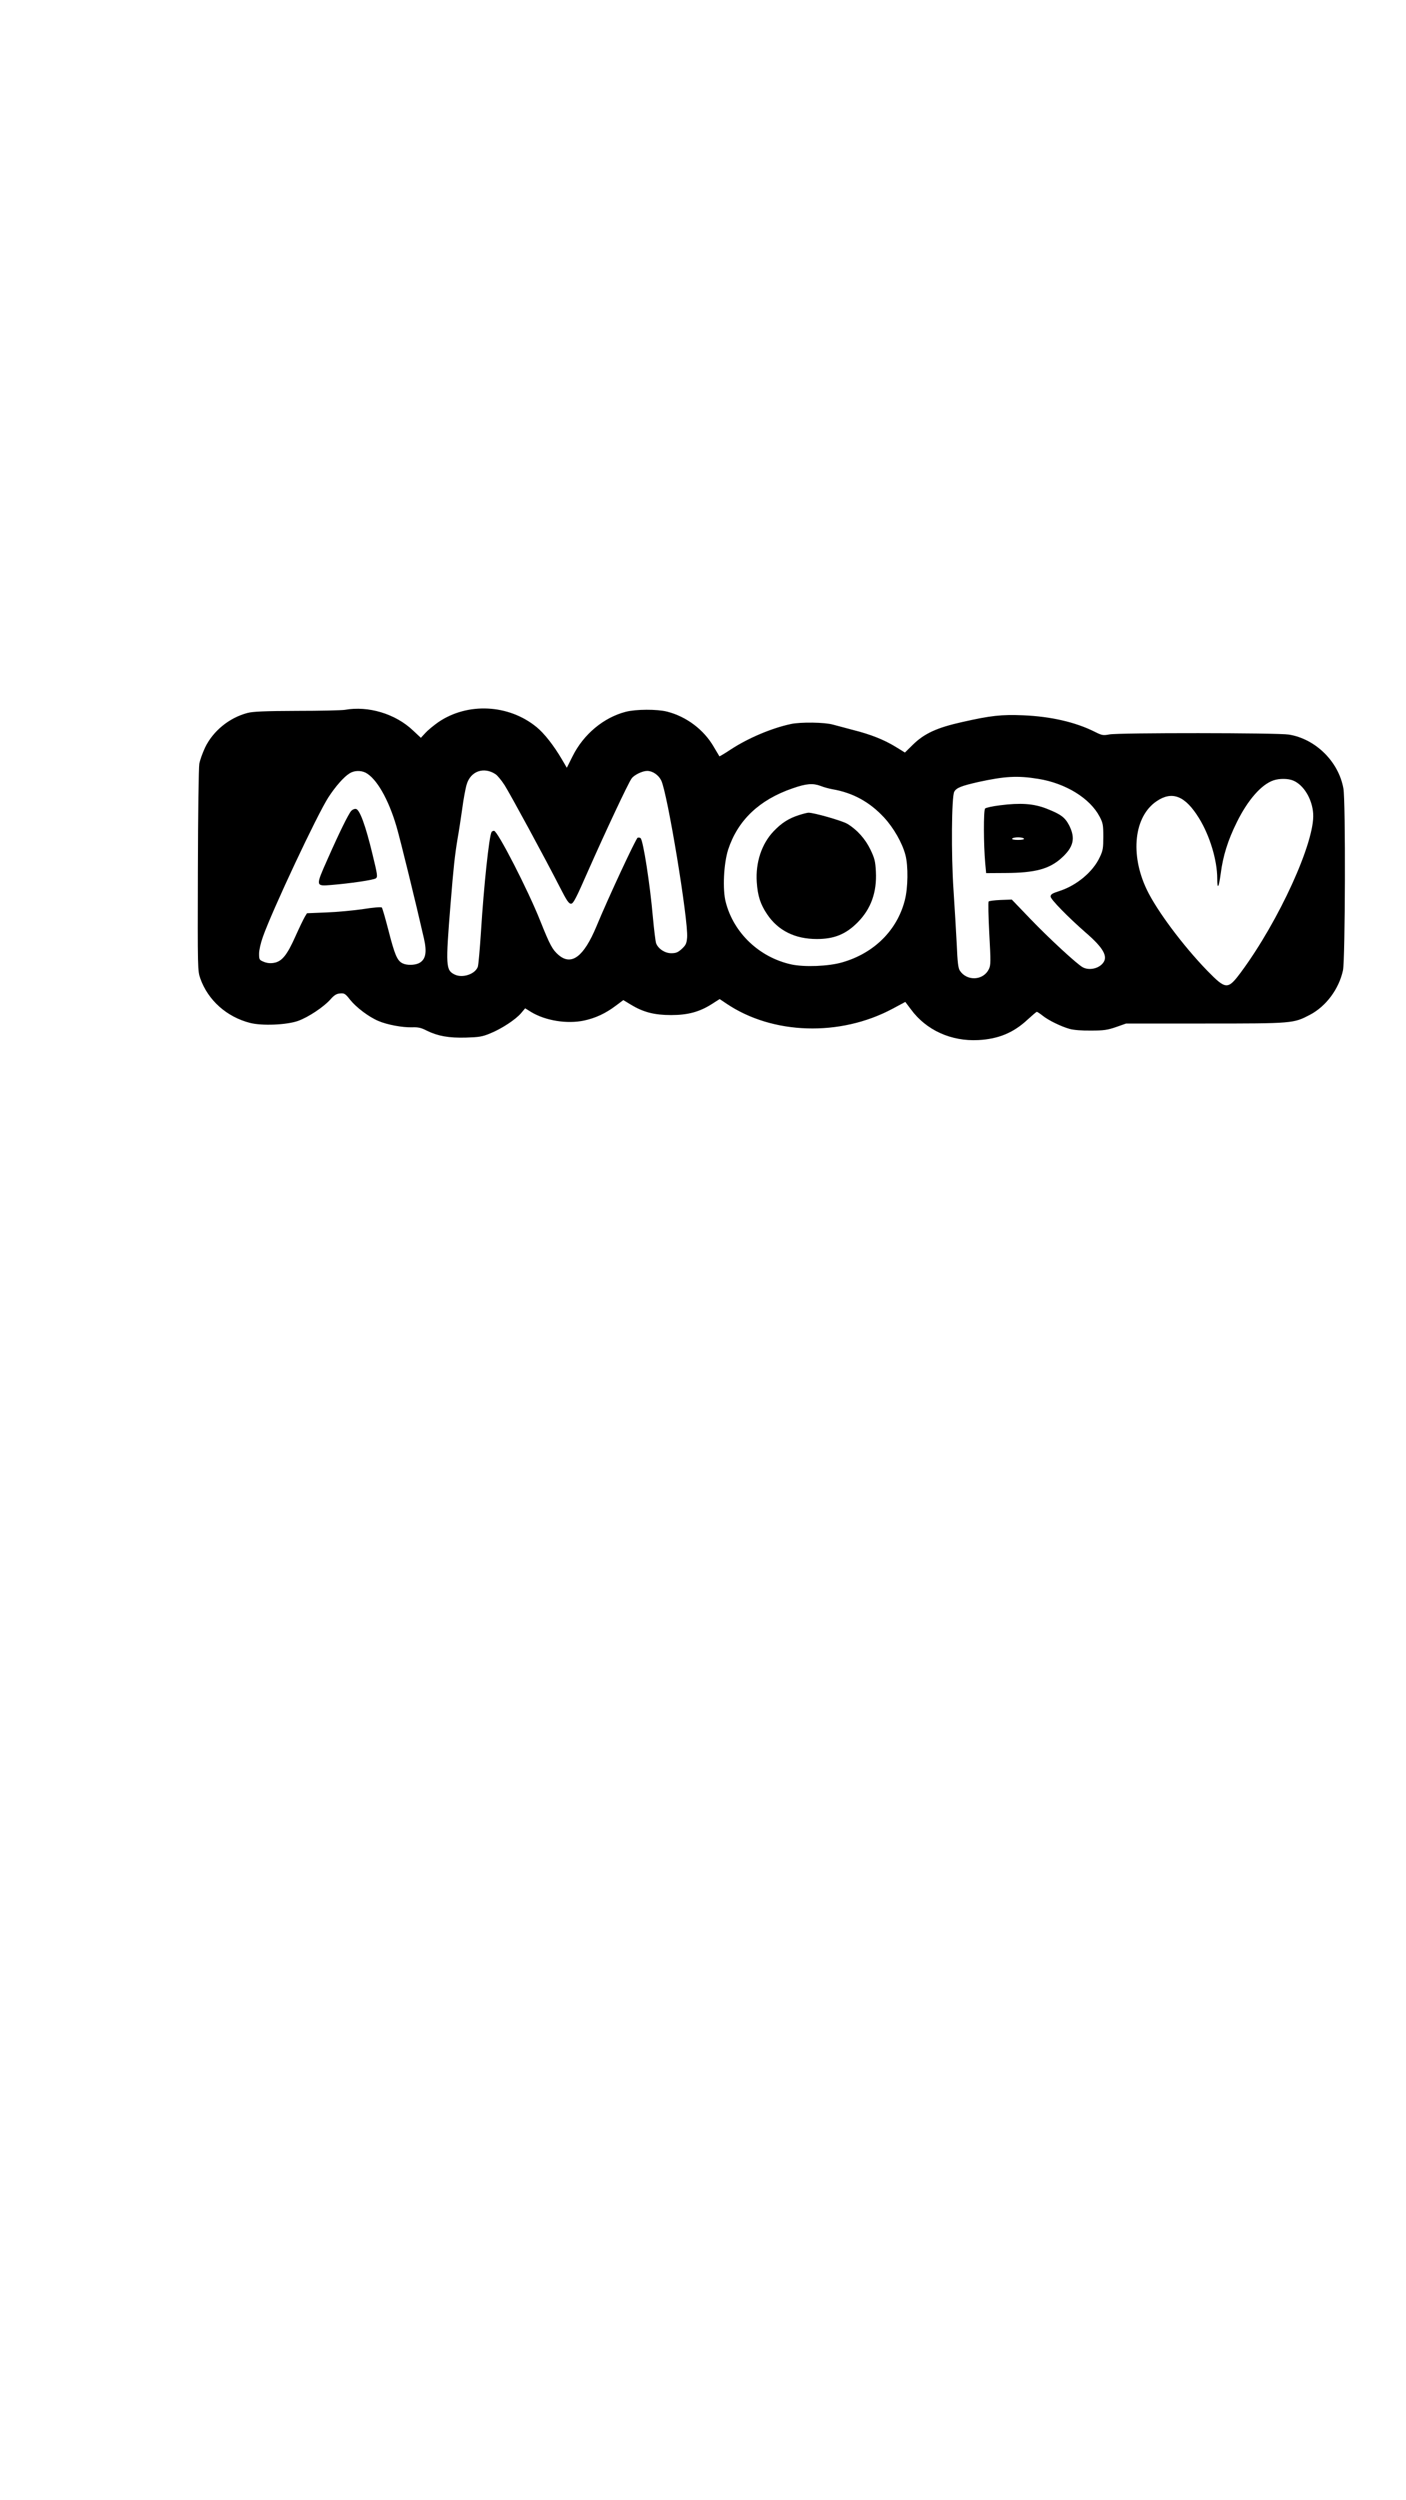 <?xml version="1.0" encoding="UTF-8" standalone="yes"?>
<svg version="1.0" xmlns="http://www.w3.org/2000/svg" width="1080" height="1920" viewBox="0 0 1080 1920" preserveAspectRatio="xMidYMid meet">
  <g transform="translate(0,1920) scale(0.1,-0.1)" fill="#000000" stroke="none">
    <path d="M2650 13749 c-25 -4 -191 -8 -370 -8 -248 -1 -338 -5 -379 -16 -141
-37 -265 -139 -326 -266 -19 -41 -39 -96 -44 -124 -5 -28 -10 -391 -11 -820
-2 -764 -2 -770 19 -830 59 -166 202 -294 381 -340 92 -24 280 -16 369 15 79
28 197 107 248 164 30 34 47 45 75 47 33 3 40 -1 77 -48 46 -58 143 -132 217
-163 66 -29 185 -51 259 -49 48 2 71 -4 112 -25 84 -42 172 -58 303 -54 99 3
125 7 185 32 89 36 196 107 237 155 l32 38 45 -28 c110 -67 276 -94 408 -66
88 19 165 55 242 113 l59 44 58 -35 c95 -58 181 -80 309 -80 130 0 220 25 315
86 l58 37 52 -35 c354 -239 872 -255 1275 -40 l99 53 43 -57 c117 -160 309
-247 518 -236 155 8 271 57 378 157 36 33 68 60 71 60 4 0 24 -13 44 -29 46
-37 141 -83 207 -102 31 -9 95 -14 165 -13 98 0 127 4 193 27 l77 27 608 0
c675 0 678 1 804 67 124 65 223 198 254 342 17 84 21 1301 3 1397 -37 206
-214 380 -419 413 -85 14 -1307 15 -1379 1 -48 -9 -57 -7 -111 20 -147 74
-337 118 -550 127 -168 7 -249 -2 -470 -52 -193 -43 -291 -88 -379 -175 l-60
-59 -73 45 c-87 53 -189 94 -324 128 -54 14 -124 33 -154 41 -65 19 -251 21
-325 5 -149 -32 -328 -108 -461 -195 -47 -31 -87 -55 -88 -53 -1 2 -21 35 -44
74 -76 131 -209 231 -357 269 -78 20 -240 19 -318 -1 -170 -44 -324 -172 -408
-340 l-45 -90 -38 65 c-63 107 -135 199 -195 248 -214 175 -529 190 -753 38
-37 -26 -82 -63 -101 -84 l-34 -37 -61 57 c-135 128 -343 190 -522 158z m1156
-494 c14 -9 45 -46 69 -83 44 -69 311 -561 426 -786 51 -100 68 -126 85 -126
18 0 38 39 134 258 132 298 304 665 331 703 19 28 84 59 120 59 42 0 87 -31
108 -73 48 -97 209 -1075 199 -1206 -4 -47 -10 -59 -41 -88 -30 -27 -45 -33
-81 -33 -49 0 -100 34 -116 76 -5 13 -16 103 -25 201 -22 253 -74 586 -94 606
-5 5 -16 7 -23 4 -13 -5 -227 -464 -317 -682 -97 -232 -191 -303 -290 -219
-48 41 -67 77 -141 262 -94 237 -328 692 -355 692 -8 0 -16 -4 -19 -9 -19 -30
-60 -419 -81 -759 -9 -139 -20 -264 -25 -277 -21 -56 -117 -88 -177 -59 -69
34 -71 62 -32 544 22 275 33 376 54 501 9 48 24 149 35 225 10 77 26 163 35
191 30 101 131 137 221 78z m-997 11 c83 -44 174 -201 236 -411 29 -98 152
-600 211 -860 25 -109 14 -164 -37 -191 -34 -17 -96 -18 -128 -1 -40 20 -59
65 -106 248 -24 94 -48 176 -52 180 -5 5 -69 0 -143 -12 -74 -11 -202 -23
-284 -26 l-148 -6 -17 -28 c-9 -15 -42 -83 -72 -150 -64 -144 -104 -193 -165
-203 -28 -5 -53 -2 -78 8 -34 14 -36 17 -36 63 0 27 13 83 29 128 72 204 417
939 504 1073 54 83 119 157 162 183 36 23 86 24 124 5z m5166 -47 c211 -34
398 -149 472 -291 25 -48 28 -63 28 -153 0 -88 -3 -107 -27 -157 -52 -113
-177 -217 -309 -260 -56 -18 -69 -26 -69 -43 0 -21 133 -157 269 -276 137
-118 174 -185 133 -235 -34 -43 -107 -58 -155 -32 -42 22 -258 221 -401 370
l-144 150 -85 -3 c-47 -2 -89 -7 -93 -12 -4 -4 -2 -115 5 -246 12 -216 12
-242 -3 -273 -42 -88 -168 -95 -223 -12 -13 21 -18 63 -24 203 -5 97 -16 286
-25 421 -18 265 -15 712 6 750 16 30 54 45 186 75 202 44 299 50 459 24z
m1958 -13 c81 -33 147 -142 154 -255 14 -215 -262 -821 -554 -1216 -102 -137
-115 -137 -260 11 -185 191 -387 461 -464 622 -130 271 -98 562 75 679 120 82
220 42 326 -130 83 -134 140 -324 140 -463 0 -91 12 -72 27 39 17 133 55 255
123 392 85 173 191 293 284 323 45 15 112 14 149 -2z m-3628 -42 c22 -9 63
-20 90 -25 157 -27 286 -98 396 -217 74 -80 140 -196 164 -288 22 -85 20 -252
-5 -348 -59 -230 -236 -406 -480 -476 -106 -31 -292 -38 -392 -16 -245 54
-442 241 -503 477 -26 97 -16 297 18 404 74 226 239 383 495 471 106 37 156
41 217 18z"/>
    <path d="M2698 12973 c-22 -25 -92 -167 -182 -371 -93 -209 -93 -208 29 -198
144 12 325 38 342 51 15 11 13 26 -26 186 -53 220 -98 343 -127 347 -11 2 -27
-5 -36 -15z"/>
    <path d="M7682 13016 c-57 -7 -108 -18 -115 -25 -13 -13 -12 -279 1 -421 l7
-75 150 1 c227 1 337 31 431 117 91 83 106 150 57 248 -33 63 -64 86 -176 130
-98 38 -197 45 -355 25z m183 -256 c4 -6 -13 -10 -45 -10 -32 0 -49 4 -45 10
3 6 24 10 45 10 21 0 42 -4 45 -10z"/>
    <path d="M6138 12941 c-81 -26 -135 -61 -196 -125 -92 -97 -139 -240 -129
-390 7 -106 28 -170 79 -246 84 -126 214 -191 383 -191 133 0 224 37 315 130
101 103 146 230 138 387 -4 80 -10 103 -41 168 -40 84 -105 156 -179 200 -41
24 -258 86 -298 85 -8 0 -41 -8 -72 -18z"/>
  </g>
</svg>